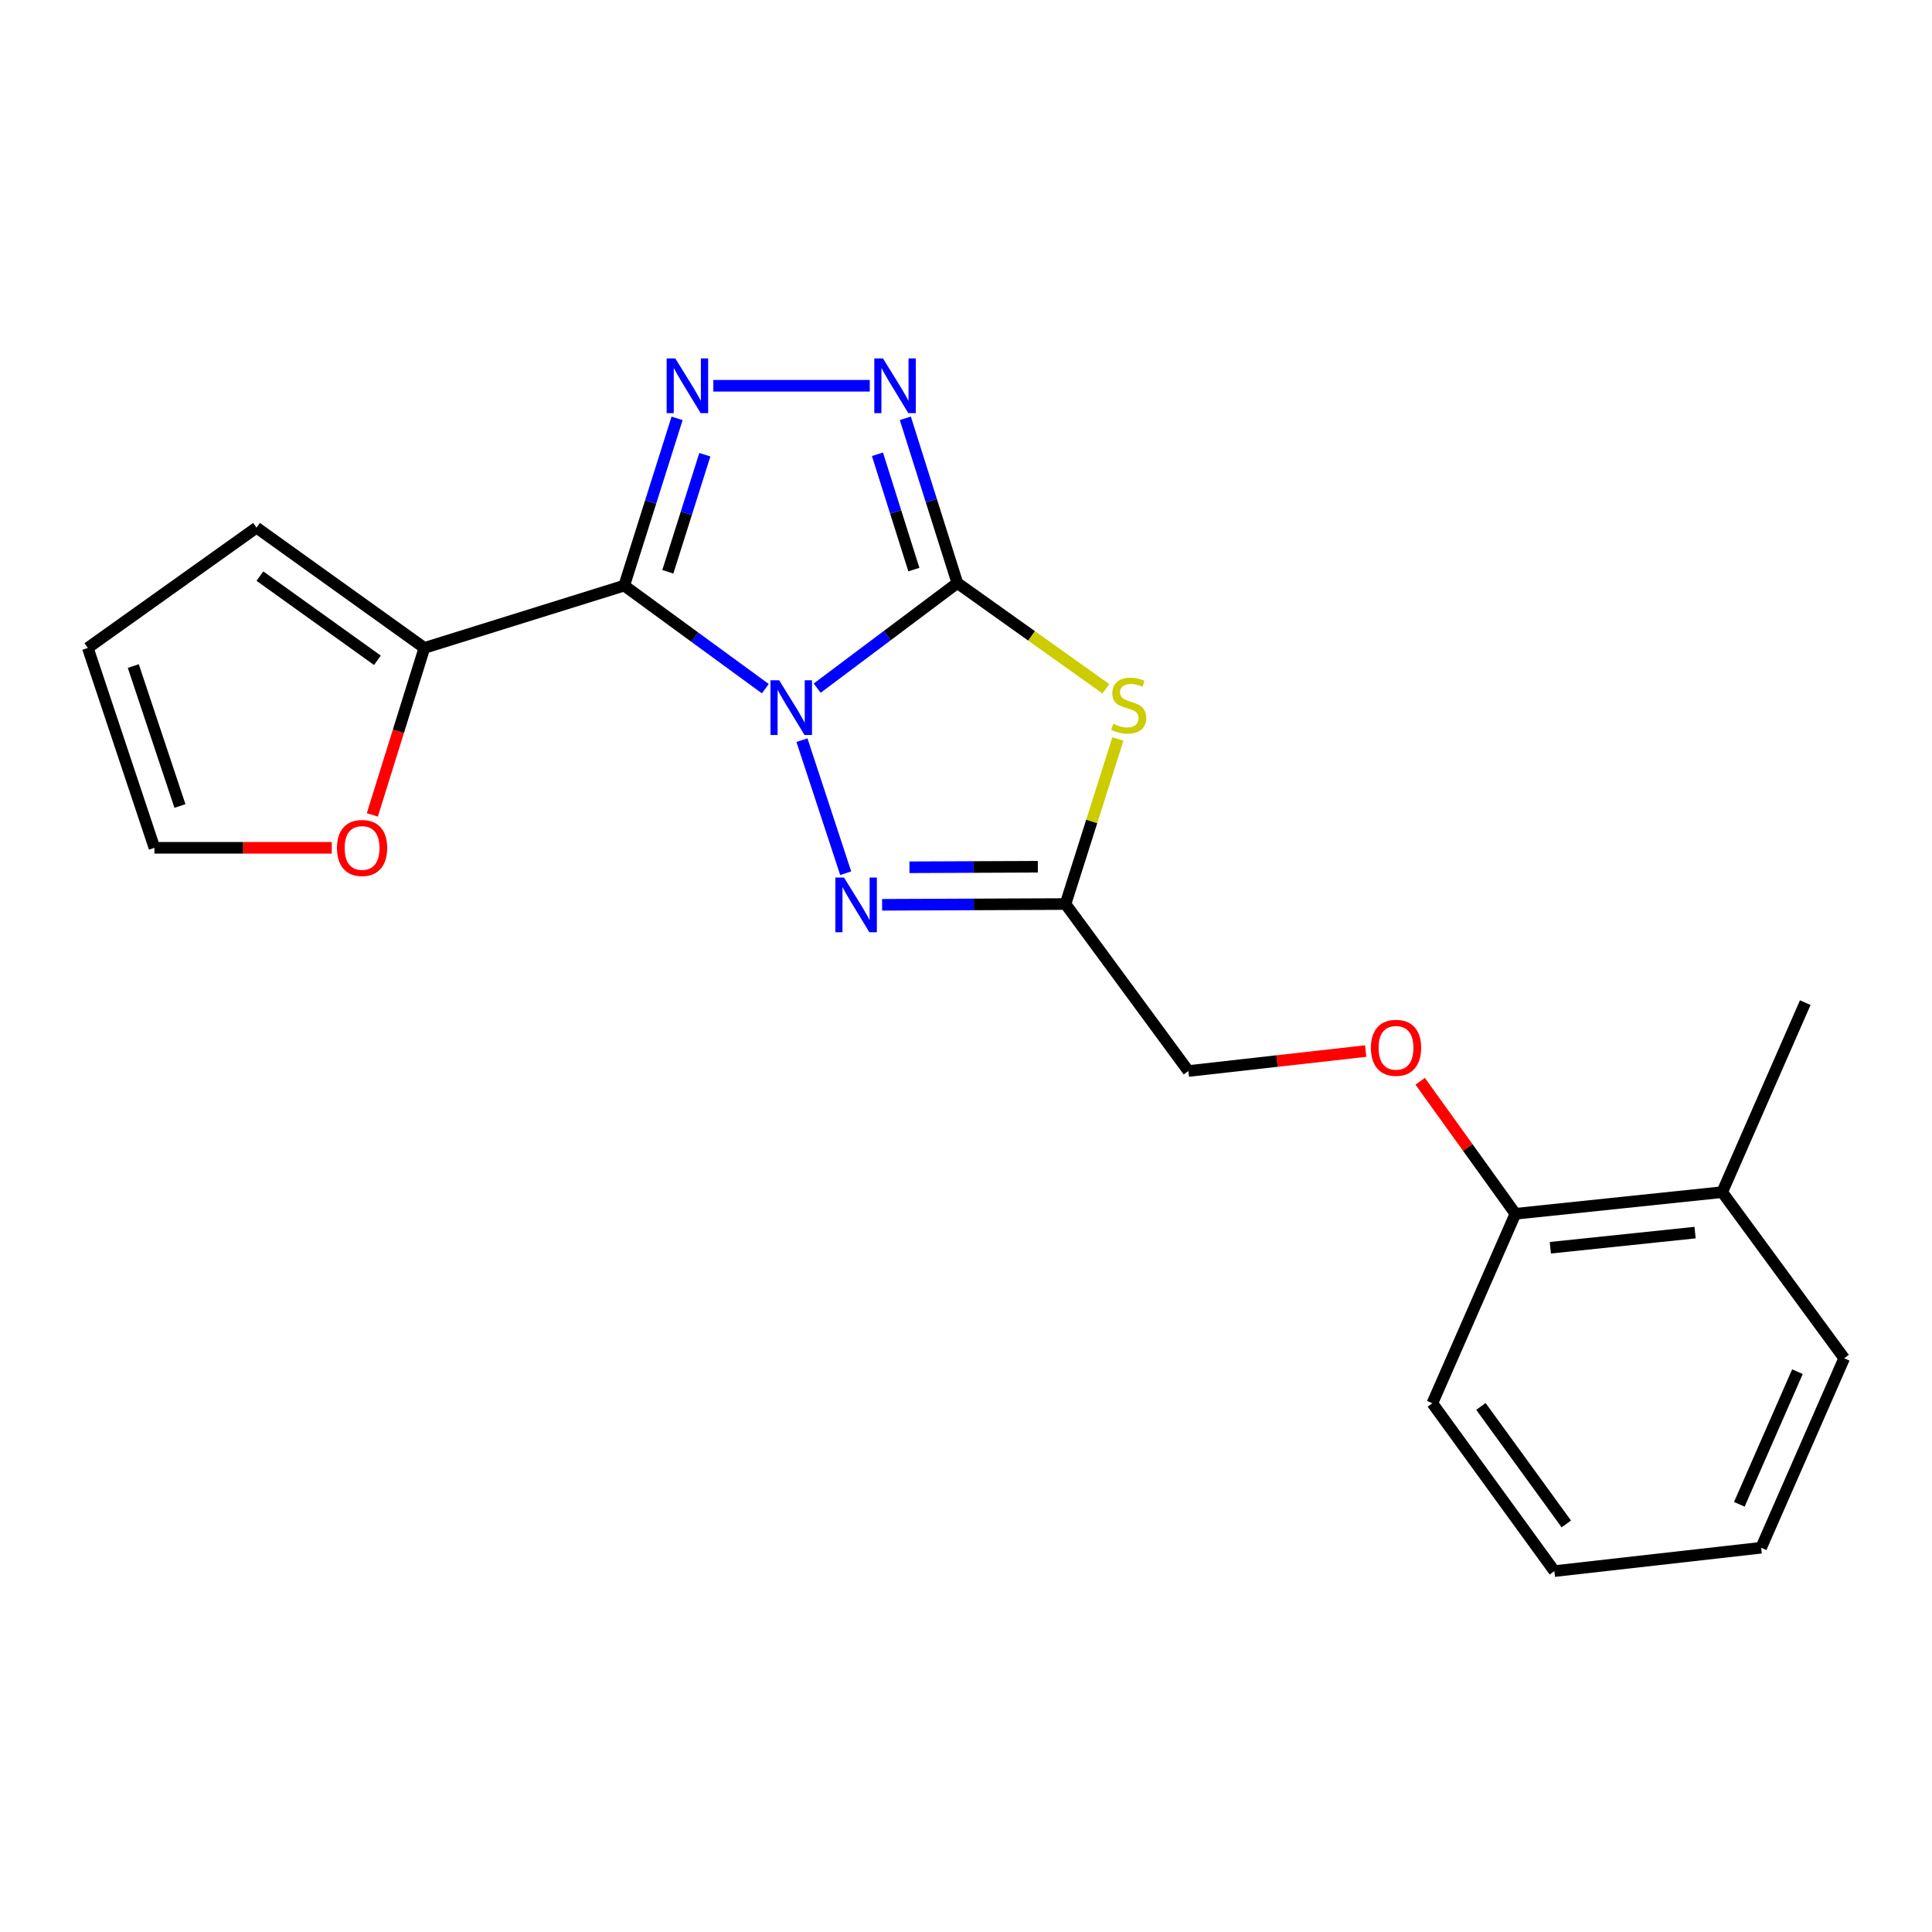 <?xml version='1.0' encoding='iso-8859-1'?>
<svg version='1.1' baseProfile='full'
              xmlns='http://www.w3.org/2000/svg'
                      xmlns:rdkit='http://www.rdkit.org/xml'
                      xmlns:xlink='http://www.w3.org/1999/xlink'
                  xml:space='preserve'
width='1000px' height='1000px' viewBox='0 0 1000 1000'>
<!-- END OF HEADER -->
<rect style='opacity:1.0;fill:#FFFFFF;stroke:none' width='1000' height='1000' x='0' y='0'> </rect>
<path class='bond-0' d='M 422.974,356.185 L 459.249,328.979' style='fill:none;fill-rule:evenodd;stroke:#0000FF;stroke-width:6px;stroke-linecap:butt;stroke-linejoin:miter;stroke-opacity:1' />
<path class='bond-0' d='M 459.249,328.979 L 495.524,301.774' style='fill:none;fill-rule:evenodd;stroke:#000000;stroke-width:6px;stroke-linecap:butt;stroke-linejoin:miter;stroke-opacity:1' />
<path class='bond-1' d='M 396.131,356.455 L 359.614,329.781' style='fill:none;fill-rule:evenodd;stroke:#0000FF;stroke-width:6px;stroke-linecap:butt;stroke-linejoin:miter;stroke-opacity:1' />
<path class='bond-1' d='M 359.614,329.781 L 323.097,303.108' style='fill:none;fill-rule:evenodd;stroke:#000000;stroke-width:6px;stroke-linecap:butt;stroke-linejoin:miter;stroke-opacity:1' />
<path class='bond-4' d='M 415.087,383.102 L 437.733,451.977' style='fill:none;fill-rule:evenodd;stroke:#0000FF;stroke-width:6px;stroke-linecap:butt;stroke-linejoin:miter;stroke-opacity:1' />
<path class='bond-3' d='M 495.524,301.774 L 533.962,329.145' style='fill:none;fill-rule:evenodd;stroke:#000000;stroke-width:6px;stroke-linecap:butt;stroke-linejoin:miter;stroke-opacity:1' />
<path class='bond-3' d='M 533.962,329.145 L 572.4,356.516' style='fill:none;fill-rule:evenodd;stroke:#CCCC00;stroke-width:6px;stroke-linecap:butt;stroke-linejoin:miter;stroke-opacity:1' />
<path class='bond-5' d='M 495.524,301.774 L 482.06,259.14' style='fill:none;fill-rule:evenodd;stroke:#000000;stroke-width:6px;stroke-linecap:butt;stroke-linejoin:miter;stroke-opacity:1' />
<path class='bond-5' d='M 482.06,259.14 L 468.596,216.506' style='fill:none;fill-rule:evenodd;stroke:#0000FF;stroke-width:6px;stroke-linecap:butt;stroke-linejoin:miter;stroke-opacity:1' />
<path class='bond-5' d='M 473.017,294.816 L 463.592,264.972' style='fill:none;fill-rule:evenodd;stroke:#000000;stroke-width:6px;stroke-linecap:butt;stroke-linejoin:miter;stroke-opacity:1' />
<path class='bond-5' d='M 463.592,264.972 L 454.168,235.128' style='fill:none;fill-rule:evenodd;stroke:#0000FF;stroke-width:6px;stroke-linecap:butt;stroke-linejoin:miter;stroke-opacity:1' />
<path class='bond-2' d='M 323.097,303.108 L 336.779,259.825' style='fill:none;fill-rule:evenodd;stroke:#000000;stroke-width:6px;stroke-linecap:butt;stroke-linejoin:miter;stroke-opacity:1' />
<path class='bond-2' d='M 336.779,259.825 L 350.461,216.541' style='fill:none;fill-rule:evenodd;stroke:#0000FF;stroke-width:6px;stroke-linecap:butt;stroke-linejoin:miter;stroke-opacity:1' />
<path class='bond-2' d='M 345.667,295.96 L 355.245,265.662' style='fill:none;fill-rule:evenodd;stroke:#000000;stroke-width:6px;stroke-linecap:butt;stroke-linejoin:miter;stroke-opacity:1' />
<path class='bond-2' d='M 355.245,265.662 L 364.822,235.363' style='fill:none;fill-rule:evenodd;stroke:#0000FF;stroke-width:6px;stroke-linecap:butt;stroke-linejoin:miter;stroke-opacity:1' />
<path class='bond-7' d='M 323.097,303.108 L 219.657,335.365' style='fill:none;fill-rule:evenodd;stroke:#000000;stroke-width:6px;stroke-linecap:butt;stroke-linejoin:miter;stroke-opacity:1' />
<path class='bond-22' d='M 369.221,199.669 L 450.187,199.669' style='fill:none;fill-rule:evenodd;stroke:#0000FF;stroke-width:6px;stroke-linecap:butt;stroke-linejoin:miter;stroke-opacity:1' />
<path class='bond-21' d='M 578.621,382.502 L 565.063,425.216' style='fill:none;fill-rule:evenodd;stroke:#CCCC00;stroke-width:6px;stroke-linecap:butt;stroke-linejoin:miter;stroke-opacity:1' />
<path class='bond-21' d='M 565.063,425.216 L 551.504,467.929' style='fill:none;fill-rule:evenodd;stroke:#000000;stroke-width:6px;stroke-linecap:butt;stroke-linejoin:miter;stroke-opacity:1' />
<path class='bond-6' d='M 456.576,468.325 L 504.04,468.127' style='fill:none;fill-rule:evenodd;stroke:#0000FF;stroke-width:6px;stroke-linecap:butt;stroke-linejoin:miter;stroke-opacity:1' />
<path class='bond-6' d='M 504.04,468.127 L 551.504,467.929' style='fill:none;fill-rule:evenodd;stroke:#000000;stroke-width:6px;stroke-linecap:butt;stroke-linejoin:miter;stroke-opacity:1' />
<path class='bond-6' d='M 470.735,448.899 L 503.96,448.761' style='fill:none;fill-rule:evenodd;stroke:#0000FF;stroke-width:6px;stroke-linecap:butt;stroke-linejoin:miter;stroke-opacity:1' />
<path class='bond-6' d='M 503.96,448.761 L 537.184,448.622' style='fill:none;fill-rule:evenodd;stroke:#000000;stroke-width:6px;stroke-linecap:butt;stroke-linejoin:miter;stroke-opacity:1' />
<path class='bond-13' d='M 551.504,467.929 L 615.092,554.358' style='fill:none;fill-rule:evenodd;stroke:#000000;stroke-width:6px;stroke-linecap:butt;stroke-linejoin:miter;stroke-opacity:1' />
<path class='bond-8' d='M 219.657,335.365 L 206.188,378.58' style='fill:none;fill-rule:evenodd;stroke:#000000;stroke-width:6px;stroke-linecap:butt;stroke-linejoin:miter;stroke-opacity:1' />
<path class='bond-8' d='M 206.188,378.58 L 192.719,421.796' style='fill:none;fill-rule:evenodd;stroke:#FF0000;stroke-width:6px;stroke-linecap:butt;stroke-linejoin:miter;stroke-opacity:1' />
<path class='bond-9' d='M 219.657,335.365 L 132.777,273.112' style='fill:none;fill-rule:evenodd;stroke:#000000;stroke-width:6px;stroke-linecap:butt;stroke-linejoin:miter;stroke-opacity:1' />
<path class='bond-9' d='M 195.345,341.769 L 134.529,298.192' style='fill:none;fill-rule:evenodd;stroke:#000000;stroke-width:6px;stroke-linecap:butt;stroke-linejoin:miter;stroke-opacity:1' />
<path class='bond-12' d='M 171.725,438.825 L 125.831,438.825' style='fill:none;fill-rule:evenodd;stroke:#FF0000;stroke-width:6px;stroke-linecap:butt;stroke-linejoin:miter;stroke-opacity:1' />
<path class='bond-12' d='M 125.831,438.825 L 79.938,438.825' style='fill:none;fill-rule:evenodd;stroke:#000000;stroke-width:6px;stroke-linecap:butt;stroke-linejoin:miter;stroke-opacity:1' />
<path class='bond-14' d='M 132.777,273.112 L 45.455,335.365' style='fill:none;fill-rule:evenodd;stroke:#000000;stroke-width:6px;stroke-linecap:butt;stroke-linejoin:miter;stroke-opacity:1' />
<path class='bond-10' d='M 706.872,544.032 L 660.982,549.195' style='fill:none;fill-rule:evenodd;stroke:#FF0000;stroke-width:6px;stroke-linecap:butt;stroke-linejoin:miter;stroke-opacity:1' />
<path class='bond-10' d='M 660.982,549.195 L 615.092,554.358' style='fill:none;fill-rule:evenodd;stroke:#000000;stroke-width:6px;stroke-linecap:butt;stroke-linejoin:miter;stroke-opacity:1' />
<path class='bond-11' d='M 735.087,559.672 L 759.732,593.962' style='fill:none;fill-rule:evenodd;stroke:#FF0000;stroke-width:6px;stroke-linecap:butt;stroke-linejoin:miter;stroke-opacity:1' />
<path class='bond-11' d='M 759.732,593.962 L 784.377,628.252' style='fill:none;fill-rule:evenodd;stroke:#000000;stroke-width:6px;stroke-linecap:butt;stroke-linejoin:miter;stroke-opacity:1' />
<path class='bond-15' d='M 784.377,628.252 L 891.41,617.052' style='fill:none;fill-rule:evenodd;stroke:#000000;stroke-width:6px;stroke-linecap:butt;stroke-linejoin:miter;stroke-opacity:1' />
<path class='bond-15' d='M 802.448,645.834 L 877.371,637.994' style='fill:none;fill-rule:evenodd;stroke:#000000;stroke-width:6px;stroke-linecap:butt;stroke-linejoin:miter;stroke-opacity:1' />
<path class='bond-16' d='M 784.377,628.252 L 741.383,726.323' style='fill:none;fill-rule:evenodd;stroke:#000000;stroke-width:6px;stroke-linecap:butt;stroke-linejoin:miter;stroke-opacity:1' />
<path class='bond-23' d='M 79.938,438.825 L 45.455,335.365' style='fill:none;fill-rule:evenodd;stroke:#000000;stroke-width:6px;stroke-linecap:butt;stroke-linejoin:miter;stroke-opacity:1' />
<path class='bond-23' d='M 93.138,417.183 L 69,344.76' style='fill:none;fill-rule:evenodd;stroke:#000000;stroke-width:6px;stroke-linecap:butt;stroke-linejoin:miter;stroke-opacity:1' />
<path class='bond-17' d='M 891.41,617.052 L 934.404,518.96' style='fill:none;fill-rule:evenodd;stroke:#000000;stroke-width:6px;stroke-linecap:butt;stroke-linejoin:miter;stroke-opacity:1' />
<path class='bond-18' d='M 891.41,617.052 L 954.545,703.04' style='fill:none;fill-rule:evenodd;stroke:#000000;stroke-width:6px;stroke-linecap:butt;stroke-linejoin:miter;stroke-opacity:1' />
<path class='bond-20' d='M 741.383,726.323 L 804.529,813.204' style='fill:none;fill-rule:evenodd;stroke:#000000;stroke-width:6px;stroke-linecap:butt;stroke-linejoin:miter;stroke-opacity:1' />
<path class='bond-20' d='M 766.521,727.969 L 810.723,788.785' style='fill:none;fill-rule:evenodd;stroke:#000000;stroke-width:6px;stroke-linecap:butt;stroke-linejoin:miter;stroke-opacity:1' />
<path class='bond-24' d='M 954.545,703.04 L 911.562,801.11' style='fill:none;fill-rule:evenodd;stroke:#000000;stroke-width:6px;stroke-linecap:butt;stroke-linejoin:miter;stroke-opacity:1' />
<path class='bond-24' d='M 930.36,709.976 L 900.272,778.626' style='fill:none;fill-rule:evenodd;stroke:#000000;stroke-width:6px;stroke-linecap:butt;stroke-linejoin:miter;stroke-opacity:1' />
<path class='bond-19' d='M 911.562,801.11 L 804.529,813.204' style='fill:none;fill-rule:evenodd;stroke:#000000;stroke-width:6px;stroke-linecap:butt;stroke-linejoin:miter;stroke-opacity:1' />
<path  class='atom-0' d='M 403.287 352.094
L 412.567 367.094
Q 413.487 368.574, 414.967 371.254
Q 416.447 373.934, 416.527 374.094
L 416.527 352.094
L 420.287 352.094
L 420.287 380.414
L 416.407 380.414
L 406.447 364.014
Q 405.287 362.094, 404.047 359.894
Q 402.847 357.694, 402.487 357.014
L 402.487 380.414
L 398.807 380.414
L 398.807 352.094
L 403.287 352.094
' fill='#0000FF'/>
<path  class='atom-3' d='M 349.534 185.509
L 358.814 200.509
Q 359.734 201.989, 361.214 204.669
Q 362.694 207.349, 362.774 207.509
L 362.774 185.509
L 366.534 185.509
L 366.534 213.829
L 362.654 213.829
L 352.694 197.429
Q 351.534 195.509, 350.294 193.309
Q 349.094 191.109, 348.734 190.429
L 348.734 213.829
L 345.054 213.829
L 345.054 185.509
L 349.534 185.509
' fill='#0000FF'/>
<path  class='atom-4' d='M 576.202 374.64
Q 576.522 374.76, 577.842 375.32
Q 579.162 375.88, 580.602 376.24
Q 582.082 376.56, 583.522 376.56
Q 586.202 376.56, 587.762 375.28
Q 589.322 373.96, 589.322 371.68
Q 589.322 370.12, 588.522 369.16
Q 587.762 368.2, 586.562 367.68
Q 585.362 367.16, 583.362 366.56
Q 580.842 365.8, 579.322 365.08
Q 577.842 364.36, 576.762 362.84
Q 575.722 361.32, 575.722 358.76
Q 575.722 355.2, 578.122 353
Q 580.562 350.8, 585.362 350.8
Q 588.642 350.8, 592.362 352.36
L 591.442 355.44
Q 588.042 354.04, 585.482 354.04
Q 582.722 354.04, 581.202 355.2
Q 579.682 356.32, 579.722 358.28
Q 579.722 359.8, 580.482 360.72
Q 581.282 361.64, 582.402 362.16
Q 583.562 362.68, 585.482 363.28
Q 588.042 364.08, 589.562 364.88
Q 591.082 365.68, 592.162 367.32
Q 593.282 368.92, 593.282 371.68
Q 593.282 375.6, 590.642 377.72
Q 588.042 379.8, 583.682 379.8
Q 581.162 379.8, 579.242 379.24
Q 577.362 378.72, 575.122 377.8
L 576.202 374.64
' fill='#CCCC00'/>
<path  class='atom-5' d='M 436.867 454.221
L 446.147 469.221
Q 447.067 470.701, 448.547 473.381
Q 450.027 476.061, 450.107 476.221
L 450.107 454.221
L 453.867 454.221
L 453.867 482.541
L 449.987 482.541
L 440.027 466.141
Q 438.867 464.221, 437.627 462.021
Q 436.427 459.821, 436.067 459.141
L 436.067 482.541
L 432.387 482.541
L 432.387 454.221
L 436.867 454.221
' fill='#0000FF'/>
<path  class='atom-6' d='M 457.019 185.509
L 466.299 200.509
Q 467.219 201.989, 468.699 204.669
Q 470.179 207.349, 470.259 207.509
L 470.259 185.509
L 474.019 185.509
L 474.019 213.829
L 470.139 213.829
L 460.179 197.429
Q 459.019 195.509, 457.779 193.309
Q 456.579 191.109, 456.219 190.429
L 456.219 213.829
L 452.539 213.829
L 452.539 185.509
L 457.019 185.509
' fill='#0000FF'/>
<path  class='atom-9' d='M 174.412 438.905
Q 174.412 432.105, 177.772 428.305
Q 181.132 424.505, 187.412 424.505
Q 193.692 424.505, 197.052 428.305
Q 200.412 432.105, 200.412 438.905
Q 200.412 445.785, 197.012 449.705
Q 193.612 453.585, 187.412 453.585
Q 181.172 453.585, 177.772 449.705
Q 174.412 445.825, 174.412 438.905
M 187.412 450.385
Q 191.732 450.385, 194.052 447.505
Q 196.412 444.585, 196.412 438.905
Q 196.412 433.345, 194.052 430.545
Q 191.732 427.705, 187.412 427.705
Q 183.092 427.705, 180.732 430.505
Q 178.412 433.305, 178.412 438.905
Q 178.412 444.625, 180.732 447.505
Q 183.092 450.385, 187.412 450.385
' fill='#FF0000'/>
<path  class='atom-11' d='M 709.576 542.345
Q 709.576 535.545, 712.936 531.745
Q 716.296 527.945, 722.576 527.945
Q 728.856 527.945, 732.216 531.745
Q 735.576 535.545, 735.576 542.345
Q 735.576 549.225, 732.176 553.145
Q 728.776 557.025, 722.576 557.025
Q 716.336 557.025, 712.936 553.145
Q 709.576 549.265, 709.576 542.345
M 722.576 553.825
Q 726.896 553.825, 729.216 550.945
Q 731.576 548.025, 731.576 542.345
Q 731.576 536.785, 729.216 533.985
Q 726.896 531.145, 722.576 531.145
Q 718.256 531.145, 715.896 533.945
Q 713.576 536.745, 713.576 542.345
Q 713.576 548.065, 715.896 550.945
Q 718.256 553.825, 722.576 553.825
' fill='#FF0000'/>
</svg>
